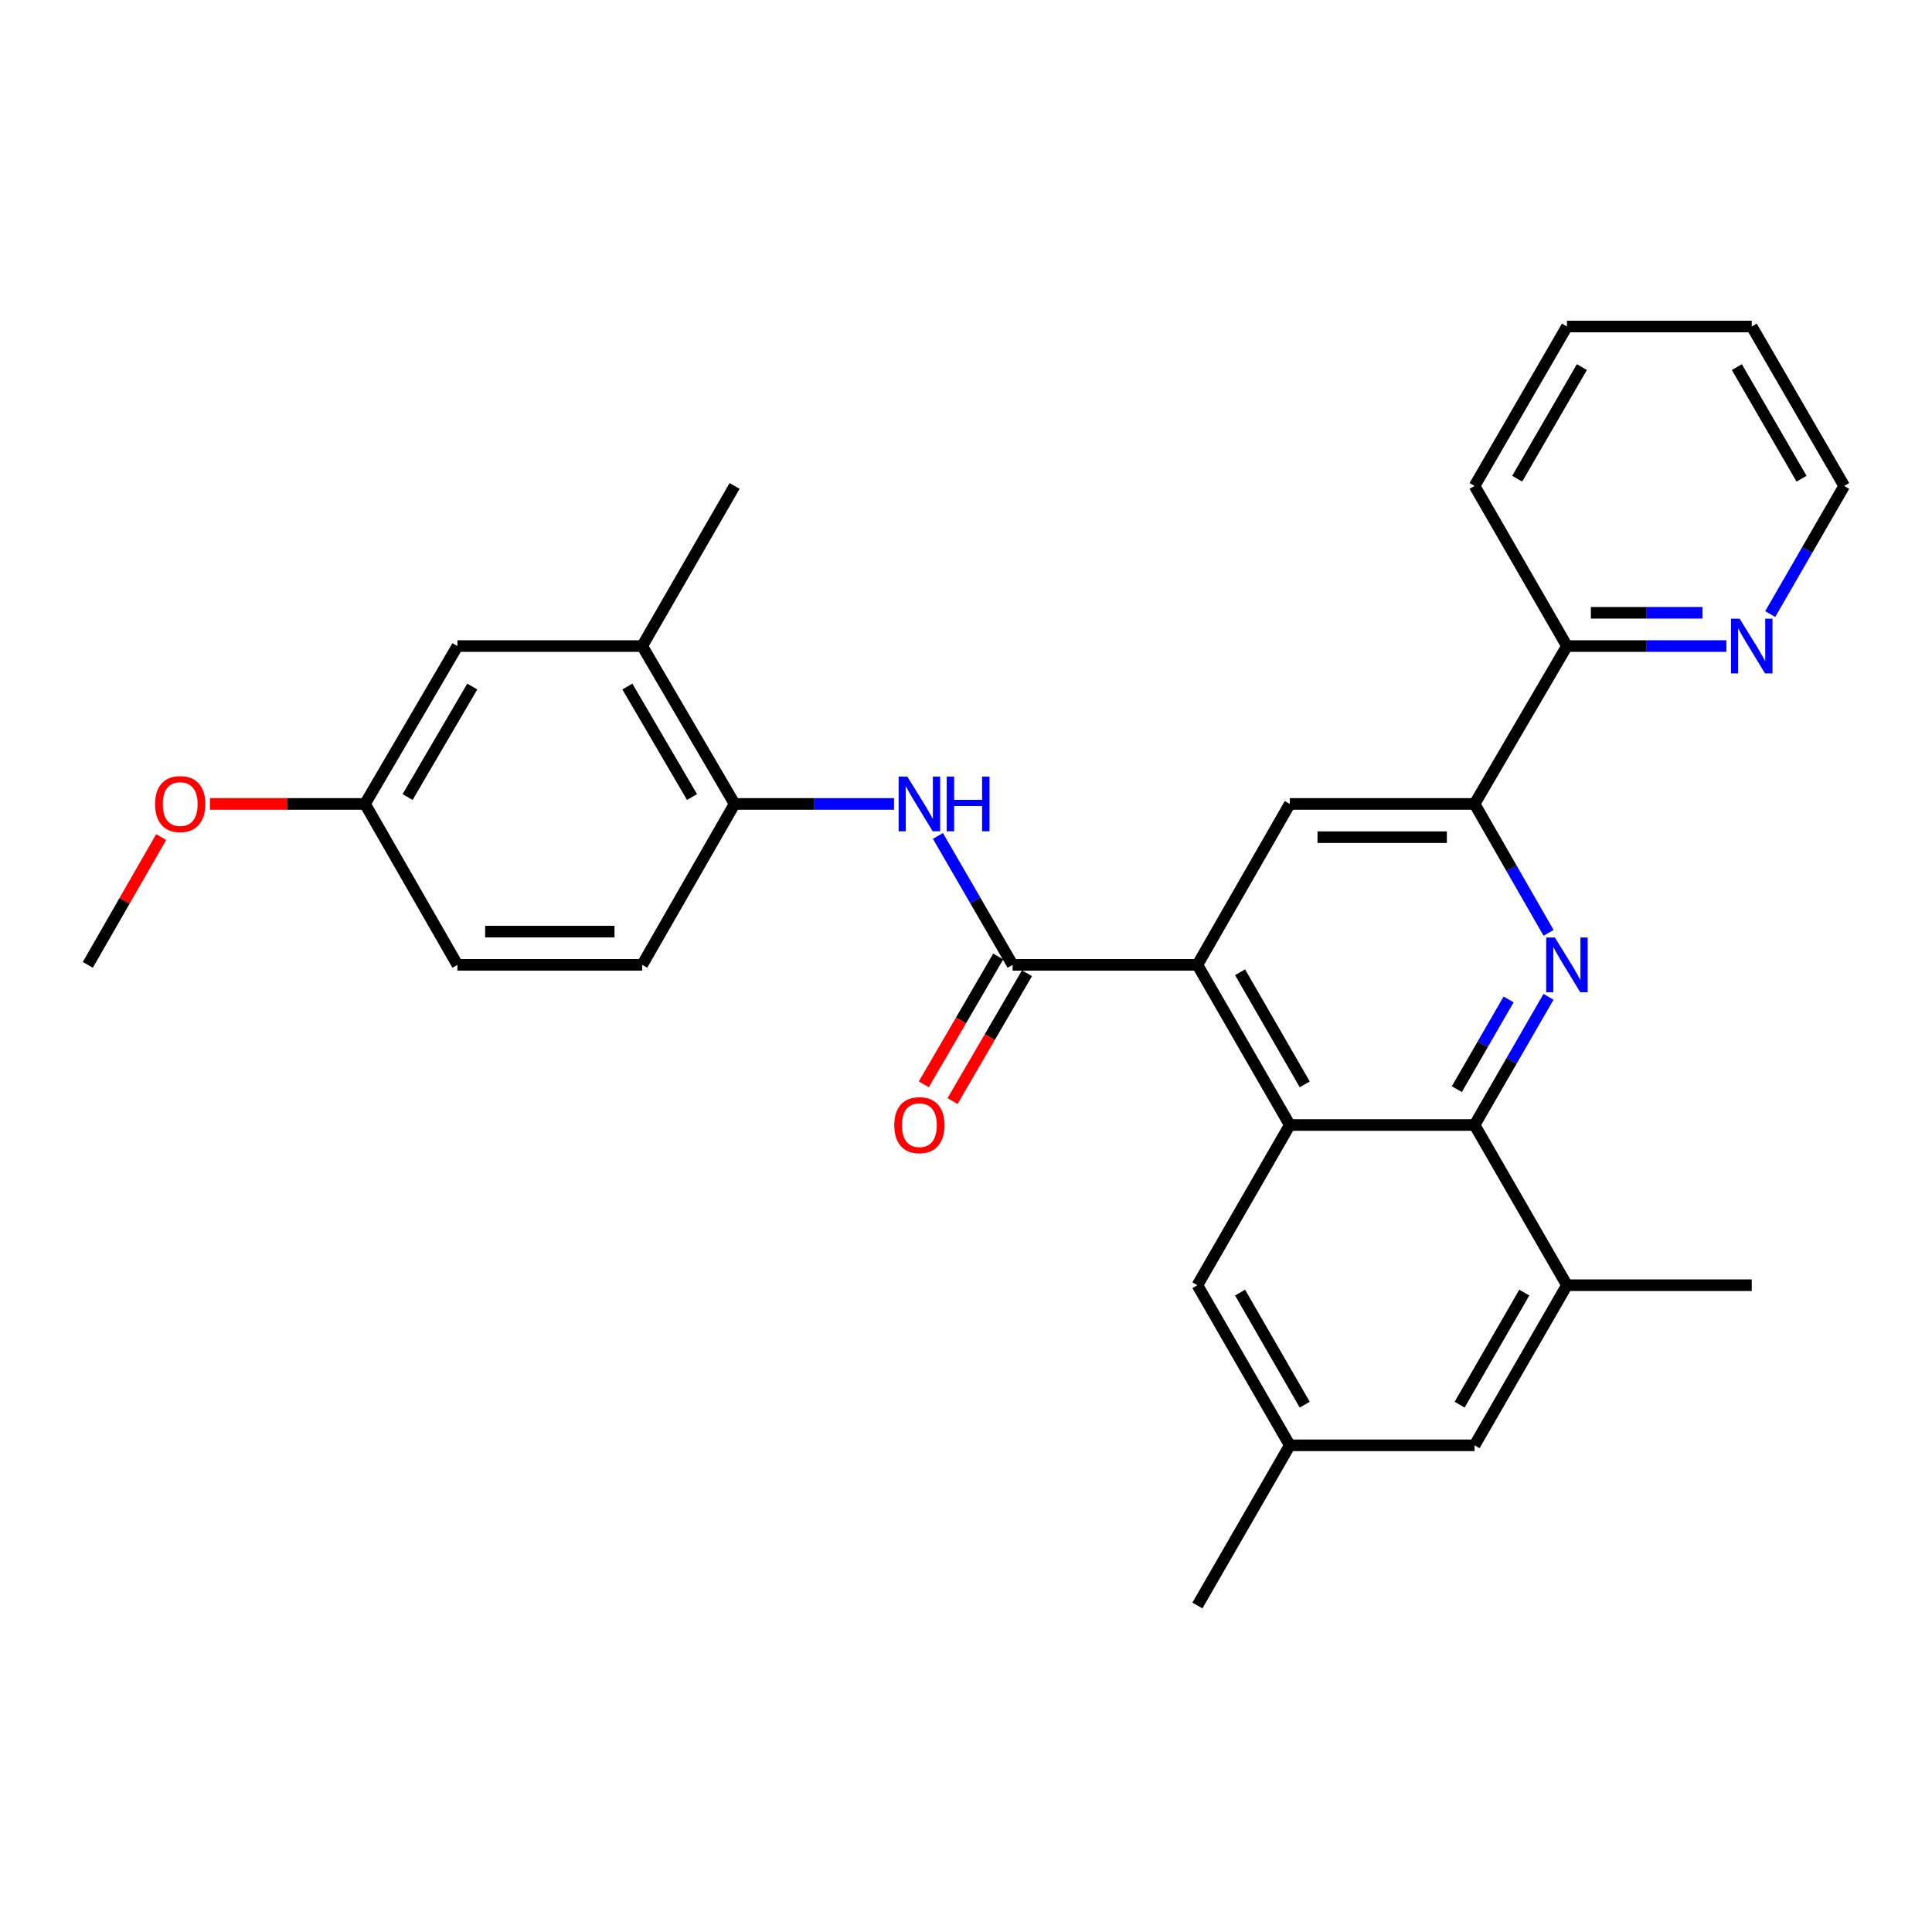 <?xml version='1.0' encoding='iso-8859-1'?>
<svg version='1.1' baseProfile='full'
              xmlns='http://www.w3.org/2000/svg'
                      xmlns:rdkit='http://www.rdkit.org/xml'
                      xmlns:xlink='http://www.w3.org/1999/xlink'
                  xml:space='preserve'
width='1000px' height='1000px' viewBox='0 0 1000 1000'>
<!-- END OF HEADER -->
<rect style='opacity:1.0;fill:#FFFFFF;stroke:none' width='1000' height='1000' x='0' y='0'> </rect>
<path class='bond-2' d='M 801.501,515.959 L 782.368,549.131' style='fill:none;fill-rule:evenodd;stroke:#0000FF;stroke-width:6px;stroke-linecap:butt;stroke-linejoin:miter;stroke-opacity:1' />
<path class='bond-2' d='M 782.368,549.131 L 763.235,582.303' style='fill:none;fill-rule:evenodd;stroke:#000000;stroke-width:6px;stroke-linecap:butt;stroke-linejoin:miter;stroke-opacity:1' />
<path class='bond-2' d='M 780.848,517.309 L 767.455,540.529' style='fill:none;fill-rule:evenodd;stroke:#0000FF;stroke-width:6px;stroke-linecap:butt;stroke-linejoin:miter;stroke-opacity:1' />
<path class='bond-2' d='M 767.455,540.529 L 754.062,563.75' style='fill:none;fill-rule:evenodd;stroke:#000000;stroke-width:6px;stroke-linecap:butt;stroke-linejoin:miter;stroke-opacity:1' />
<path class='bond-4' d='M 801.542,482.846 L 782.389,449.478' style='fill:none;fill-rule:evenodd;stroke:#0000FF;stroke-width:6px;stroke-linecap:butt;stroke-linejoin:miter;stroke-opacity:1' />
<path class='bond-4' d='M 782.389,449.478 L 763.235,416.109' style='fill:none;fill-rule:evenodd;stroke:#000000;stroke-width:6px;stroke-linecap:butt;stroke-linejoin:miter;stroke-opacity:1' />
<path class='bond-0' d='M 619.777,499.407 L 667.59,416.109' style='fill:none;fill-rule:evenodd;stroke:#000000;stroke-width:6px;stroke-linecap:butt;stroke-linejoin:miter;stroke-opacity:1' />
<path class='bond-3' d='M 619.777,499.407 L 524.122,499.407' style='fill:none;fill-rule:evenodd;stroke:#000000;stroke-width:6px;stroke-linecap:butt;stroke-linejoin:miter;stroke-opacity:1' />
<path class='bond-29' d='M 619.777,499.407 L 667.59,582.303' style='fill:none;fill-rule:evenodd;stroke:#000000;stroke-width:6px;stroke-linecap:butt;stroke-linejoin:miter;stroke-opacity:1' />
<path class='bond-29' d='M 641.862,503.24 L 675.331,561.267' style='fill:none;fill-rule:evenodd;stroke:#000000;stroke-width:6px;stroke-linecap:butt;stroke-linejoin:miter;stroke-opacity:1' />
<path class='bond-1' d='M 667.59,582.303 L 763.235,582.303' style='fill:none;fill-rule:evenodd;stroke:#000000;stroke-width:6px;stroke-linecap:butt;stroke-linejoin:miter;stroke-opacity:1' />
<path class='bond-10' d='M 667.59,582.303 L 619.777,665.218' style='fill:none;fill-rule:evenodd;stroke:#000000;stroke-width:6px;stroke-linecap:butt;stroke-linejoin:miter;stroke-opacity:1' />
<path class='bond-7' d='M 763.235,582.303 L 811.049,665.218' style='fill:none;fill-rule:evenodd;stroke:#000000;stroke-width:6px;stroke-linecap:butt;stroke-linejoin:miter;stroke-opacity:1' />
<path class='bond-5' d='M 524.122,499.407 L 504.797,466.041' style='fill:none;fill-rule:evenodd;stroke:#000000;stroke-width:6px;stroke-linecap:butt;stroke-linejoin:miter;stroke-opacity:1' />
<path class='bond-5' d='M 504.797,466.041 L 485.473,432.676' style='fill:none;fill-rule:evenodd;stroke:#0000FF;stroke-width:6px;stroke-linecap:butt;stroke-linejoin:miter;stroke-opacity:1' />
<path class='bond-12' d='M 516.682,495.077 L 497.425,528.166' style='fill:none;fill-rule:evenodd;stroke:#000000;stroke-width:6px;stroke-linecap:butt;stroke-linejoin:miter;stroke-opacity:1' />
<path class='bond-12' d='M 497.425,528.166 L 478.168,561.255' style='fill:none;fill-rule:evenodd;stroke:#FF0000;stroke-width:6px;stroke-linecap:butt;stroke-linejoin:miter;stroke-opacity:1' />
<path class='bond-12' d='M 531.562,503.737 L 512.305,536.826' style='fill:none;fill-rule:evenodd;stroke:#000000;stroke-width:6px;stroke-linecap:butt;stroke-linejoin:miter;stroke-opacity:1' />
<path class='bond-12' d='M 512.305,536.826 L 493.047,569.915' style='fill:none;fill-rule:evenodd;stroke:#FF0000;stroke-width:6px;stroke-linecap:butt;stroke-linejoin:miter;stroke-opacity:1' />
<path class='bond-6' d='M 763.235,416.109 L 667.59,416.109' style='fill:none;fill-rule:evenodd;stroke:#000000;stroke-width:6px;stroke-linecap:butt;stroke-linejoin:miter;stroke-opacity:1' />
<path class='bond-6' d='M 748.889,433.326 L 681.937,433.326' style='fill:none;fill-rule:evenodd;stroke:#000000;stroke-width:6px;stroke-linecap:butt;stroke-linejoin:miter;stroke-opacity:1' />
<path class='bond-11' d='M 763.235,416.109 L 811.049,334.399' style='fill:none;fill-rule:evenodd;stroke:#000000;stroke-width:6px;stroke-linecap:butt;stroke-linejoin:miter;stroke-opacity:1' />
<path class='bond-8' d='M 462.747,416.109 L 421.485,416.109' style='fill:none;fill-rule:evenodd;stroke:#0000FF;stroke-width:6px;stroke-linecap:butt;stroke-linejoin:miter;stroke-opacity:1' />
<path class='bond-8' d='M 421.485,416.109 L 380.223,416.109' style='fill:none;fill-rule:evenodd;stroke:#000000;stroke-width:6px;stroke-linecap:butt;stroke-linejoin:miter;stroke-opacity:1' />
<path class='bond-13' d='M 811.049,665.218 L 763.235,748.095' style='fill:none;fill-rule:evenodd;stroke:#000000;stroke-width:6px;stroke-linecap:butt;stroke-linejoin:miter;stroke-opacity:1' />
<path class='bond-13' d='M 788.964,669.046 L 755.495,727.06' style='fill:none;fill-rule:evenodd;stroke:#000000;stroke-width:6px;stroke-linecap:butt;stroke-linejoin:miter;stroke-opacity:1' />
<path class='bond-21' d='M 811.049,665.218 L 906.704,665.218' style='fill:none;fill-rule:evenodd;stroke:#000000;stroke-width:6px;stroke-linecap:butt;stroke-linejoin:miter;stroke-opacity:1' />
<path class='bond-9' d='M 380.223,416.109 L 332.41,334.399' style='fill:none;fill-rule:evenodd;stroke:#000000;stroke-width:6px;stroke-linecap:butt;stroke-linejoin:miter;stroke-opacity:1' />
<path class='bond-9' d='M 358.192,412.548 L 324.723,355.351' style='fill:none;fill-rule:evenodd;stroke:#000000;stroke-width:6px;stroke-linecap:butt;stroke-linejoin:miter;stroke-opacity:1' />
<path class='bond-17' d='M 380.223,416.109 L 332.41,499.407' style='fill:none;fill-rule:evenodd;stroke:#000000;stroke-width:6px;stroke-linecap:butt;stroke-linejoin:miter;stroke-opacity:1' />
<path class='bond-15' d='M 332.41,334.399 L 236.765,334.399' style='fill:none;fill-rule:evenodd;stroke:#000000;stroke-width:6px;stroke-linecap:butt;stroke-linejoin:miter;stroke-opacity:1' />
<path class='bond-22' d='M 332.41,334.399 L 380.223,251.523' style='fill:none;fill-rule:evenodd;stroke:#000000;stroke-width:6px;stroke-linecap:butt;stroke-linejoin:miter;stroke-opacity:1' />
<path class='bond-30' d='M 619.777,665.218 L 667.59,748.095' style='fill:none;fill-rule:evenodd;stroke:#000000;stroke-width:6px;stroke-linecap:butt;stroke-linejoin:miter;stroke-opacity:1' />
<path class='bond-30' d='M 641.861,669.046 L 675.33,727.06' style='fill:none;fill-rule:evenodd;stroke:#000000;stroke-width:6px;stroke-linecap:butt;stroke-linejoin:miter;stroke-opacity:1' />
<path class='bond-14' d='M 811.049,334.399 L 852.31,334.399' style='fill:none;fill-rule:evenodd;stroke:#000000;stroke-width:6px;stroke-linecap:butt;stroke-linejoin:miter;stroke-opacity:1' />
<path class='bond-14' d='M 852.31,334.399 L 893.572,334.399' style='fill:none;fill-rule:evenodd;stroke:#0000FF;stroke-width:6px;stroke-linecap:butt;stroke-linejoin:miter;stroke-opacity:1' />
<path class='bond-14' d='M 823.427,317.183 L 852.31,317.183' style='fill:none;fill-rule:evenodd;stroke:#000000;stroke-width:6px;stroke-linecap:butt;stroke-linejoin:miter;stroke-opacity:1' />
<path class='bond-14' d='M 852.31,317.183 L 881.194,317.183' style='fill:none;fill-rule:evenodd;stroke:#0000FF;stroke-width:6px;stroke-linecap:butt;stroke-linejoin:miter;stroke-opacity:1' />
<path class='bond-24' d='M 811.049,334.399 L 763.235,251.523' style='fill:none;fill-rule:evenodd;stroke:#000000;stroke-width:6px;stroke-linecap:butt;stroke-linejoin:miter;stroke-opacity:1' />
<path class='bond-16' d='M 763.235,748.095 L 667.59,748.095' style='fill:none;fill-rule:evenodd;stroke:#000000;stroke-width:6px;stroke-linecap:butt;stroke-linejoin:miter;stroke-opacity:1' />
<path class='bond-23' d='M 916.259,317.847 L 935.402,284.685' style='fill:none;fill-rule:evenodd;stroke:#0000FF;stroke-width:6px;stroke-linecap:butt;stroke-linejoin:miter;stroke-opacity:1' />
<path class='bond-23' d='M 935.402,284.685 L 954.545,251.523' style='fill:none;fill-rule:evenodd;stroke:#000000;stroke-width:6px;stroke-linecap:butt;stroke-linejoin:miter;stroke-opacity:1' />
<path class='bond-32' d='M 236.765,334.399 L 188.932,416.109' style='fill:none;fill-rule:evenodd;stroke:#000000;stroke-width:6px;stroke-linecap:butt;stroke-linejoin:miter;stroke-opacity:1' />
<path class='bond-32' d='M 244.447,355.353 L 210.965,412.55' style='fill:none;fill-rule:evenodd;stroke:#000000;stroke-width:6px;stroke-linecap:butt;stroke-linejoin:miter;stroke-opacity:1' />
<path class='bond-25' d='M 667.59,748.095 L 619.777,831' style='fill:none;fill-rule:evenodd;stroke:#000000;stroke-width:6px;stroke-linecap:butt;stroke-linejoin:miter;stroke-opacity:1' />
<path class='bond-19' d='M 332.41,499.407 L 236.765,499.407' style='fill:none;fill-rule:evenodd;stroke:#000000;stroke-width:6px;stroke-linecap:butt;stroke-linejoin:miter;stroke-opacity:1' />
<path class='bond-19' d='M 318.063,482.191 L 251.111,482.191' style='fill:none;fill-rule:evenodd;stroke:#000000;stroke-width:6px;stroke-linecap:butt;stroke-linejoin:miter;stroke-opacity:1' />
<path class='bond-18' d='M 188.932,416.109 L 236.765,499.407' style='fill:none;fill-rule:evenodd;stroke:#000000;stroke-width:6px;stroke-linecap:butt;stroke-linejoin:miter;stroke-opacity:1' />
<path class='bond-20' d='M 188.932,416.109 L 148.8,416.109' style='fill:none;fill-rule:evenodd;stroke:#000000;stroke-width:6px;stroke-linecap:butt;stroke-linejoin:miter;stroke-opacity:1' />
<path class='bond-20' d='M 148.8,416.109 L 108.669,416.109' style='fill:none;fill-rule:evenodd;stroke:#FF0000;stroke-width:6px;stroke-linecap:butt;stroke-linejoin:miter;stroke-opacity:1' />
<path class='bond-26' d='M 83.425,433.271 L 64.44,466.339' style='fill:none;fill-rule:evenodd;stroke:#FF0000;stroke-width:6px;stroke-linecap:butt;stroke-linejoin:miter;stroke-opacity:1' />
<path class='bond-26' d='M 64.44,466.339 L 45.455,499.407' style='fill:none;fill-rule:evenodd;stroke:#000000;stroke-width:6px;stroke-linecap:butt;stroke-linejoin:miter;stroke-opacity:1' />
<path class='bond-31' d='M 954.545,251.523 L 906.704,169' style='fill:none;fill-rule:evenodd;stroke:#000000;stroke-width:6px;stroke-linecap:butt;stroke-linejoin:miter;stroke-opacity:1' />
<path class='bond-31' d='M 932.475,247.779 L 898.986,190.013' style='fill:none;fill-rule:evenodd;stroke:#000000;stroke-width:6px;stroke-linecap:butt;stroke-linejoin:miter;stroke-opacity:1' />
<path class='bond-28' d='M 763.235,251.523 L 811.049,169' style='fill:none;fill-rule:evenodd;stroke:#000000;stroke-width:6px;stroke-linecap:butt;stroke-linejoin:miter;stroke-opacity:1' />
<path class='bond-28' d='M 785.304,247.775 L 818.773,190.009' style='fill:none;fill-rule:evenodd;stroke:#000000;stroke-width:6px;stroke-linecap:butt;stroke-linejoin:miter;stroke-opacity:1' />
<path class='bond-27' d='M 906.704,169 L 811.049,169' style='fill:none;fill-rule:evenodd;stroke:#000000;stroke-width:6px;stroke-linecap:butt;stroke-linejoin:miter;stroke-opacity:1' />
<path  class='atom-0' d='M 804.789 485.247
L 814.069 500.247
Q 814.989 501.727, 816.469 504.407
Q 817.949 507.087, 818.029 507.247
L 818.029 485.247
L 821.789 485.247
L 821.789 513.567
L 817.909 513.567
L 807.949 497.167
Q 806.789 495.247, 805.549 493.047
Q 804.349 490.847, 803.989 490.167
L 803.989 513.567
L 800.309 513.567
L 800.309 485.247
L 804.789 485.247
' fill='#0000FF'/>
<path  class='atom-6' d='M 469.618 401.949
L 478.898 416.949
Q 479.818 418.429, 481.298 421.109
Q 482.778 423.789, 482.858 423.949
L 482.858 401.949
L 486.618 401.949
L 486.618 430.269
L 482.738 430.269
L 472.778 413.869
Q 471.618 411.949, 470.378 409.749
Q 469.178 407.549, 468.818 406.869
L 468.818 430.269
L 465.138 430.269
L 465.138 401.949
L 469.618 401.949
' fill='#0000FF'/>
<path  class='atom-6' d='M 490.018 401.949
L 493.858 401.949
L 493.858 413.989
L 508.338 413.989
L 508.338 401.949
L 512.178 401.949
L 512.178 430.269
L 508.338 430.269
L 508.338 417.189
L 493.858 417.189
L 493.858 430.269
L 490.018 430.269
L 490.018 401.949
' fill='#0000FF'/>
<path  class='atom-13' d='M 462.878 582.383
Q 462.878 575.583, 466.238 571.783
Q 469.598 567.983, 475.878 567.983
Q 482.158 567.983, 485.518 571.783
Q 488.878 575.583, 488.878 582.383
Q 488.878 589.263, 485.478 593.183
Q 482.078 597.063, 475.878 597.063
Q 469.638 597.063, 466.238 593.183
Q 462.878 589.303, 462.878 582.383
M 475.878 593.863
Q 480.198 593.863, 482.518 590.983
Q 484.878 588.063, 484.878 582.383
Q 484.878 576.823, 482.518 574.023
Q 480.198 571.183, 475.878 571.183
Q 471.558 571.183, 469.198 573.983
Q 466.878 576.783, 466.878 582.383
Q 466.878 588.103, 469.198 590.983
Q 471.558 593.863, 475.878 593.863
' fill='#FF0000'/>
<path  class='atom-15' d='M 900.444 320.239
L 909.724 335.239
Q 910.644 336.719, 912.124 339.399
Q 913.604 342.079, 913.684 342.239
L 913.684 320.239
L 917.444 320.239
L 917.444 348.559
L 913.564 348.559
L 903.604 332.159
Q 902.444 330.239, 901.204 328.039
Q 900.004 325.839, 899.644 325.159
L 899.644 348.559
L 895.964 348.559
L 895.964 320.239
L 900.444 320.239
' fill='#0000FF'/>
<path  class='atom-21' d='M 80.277 416.189
Q 80.277 409.389, 83.637 405.589
Q 86.997 401.789, 93.277 401.789
Q 99.557 401.789, 102.917 405.589
Q 106.277 409.389, 106.277 416.189
Q 106.277 423.069, 102.877 426.989
Q 99.477 430.869, 93.277 430.869
Q 87.037 430.869, 83.637 426.989
Q 80.277 423.109, 80.277 416.189
M 93.277 427.669
Q 97.597 427.669, 99.917 424.789
Q 102.277 421.869, 102.277 416.189
Q 102.277 410.629, 99.917 407.829
Q 97.597 404.989, 93.277 404.989
Q 88.957 404.989, 86.597 407.789
Q 84.277 410.589, 84.277 416.189
Q 84.277 421.909, 86.597 424.789
Q 88.957 427.669, 93.277 427.669
' fill='#FF0000'/>
</svg>
